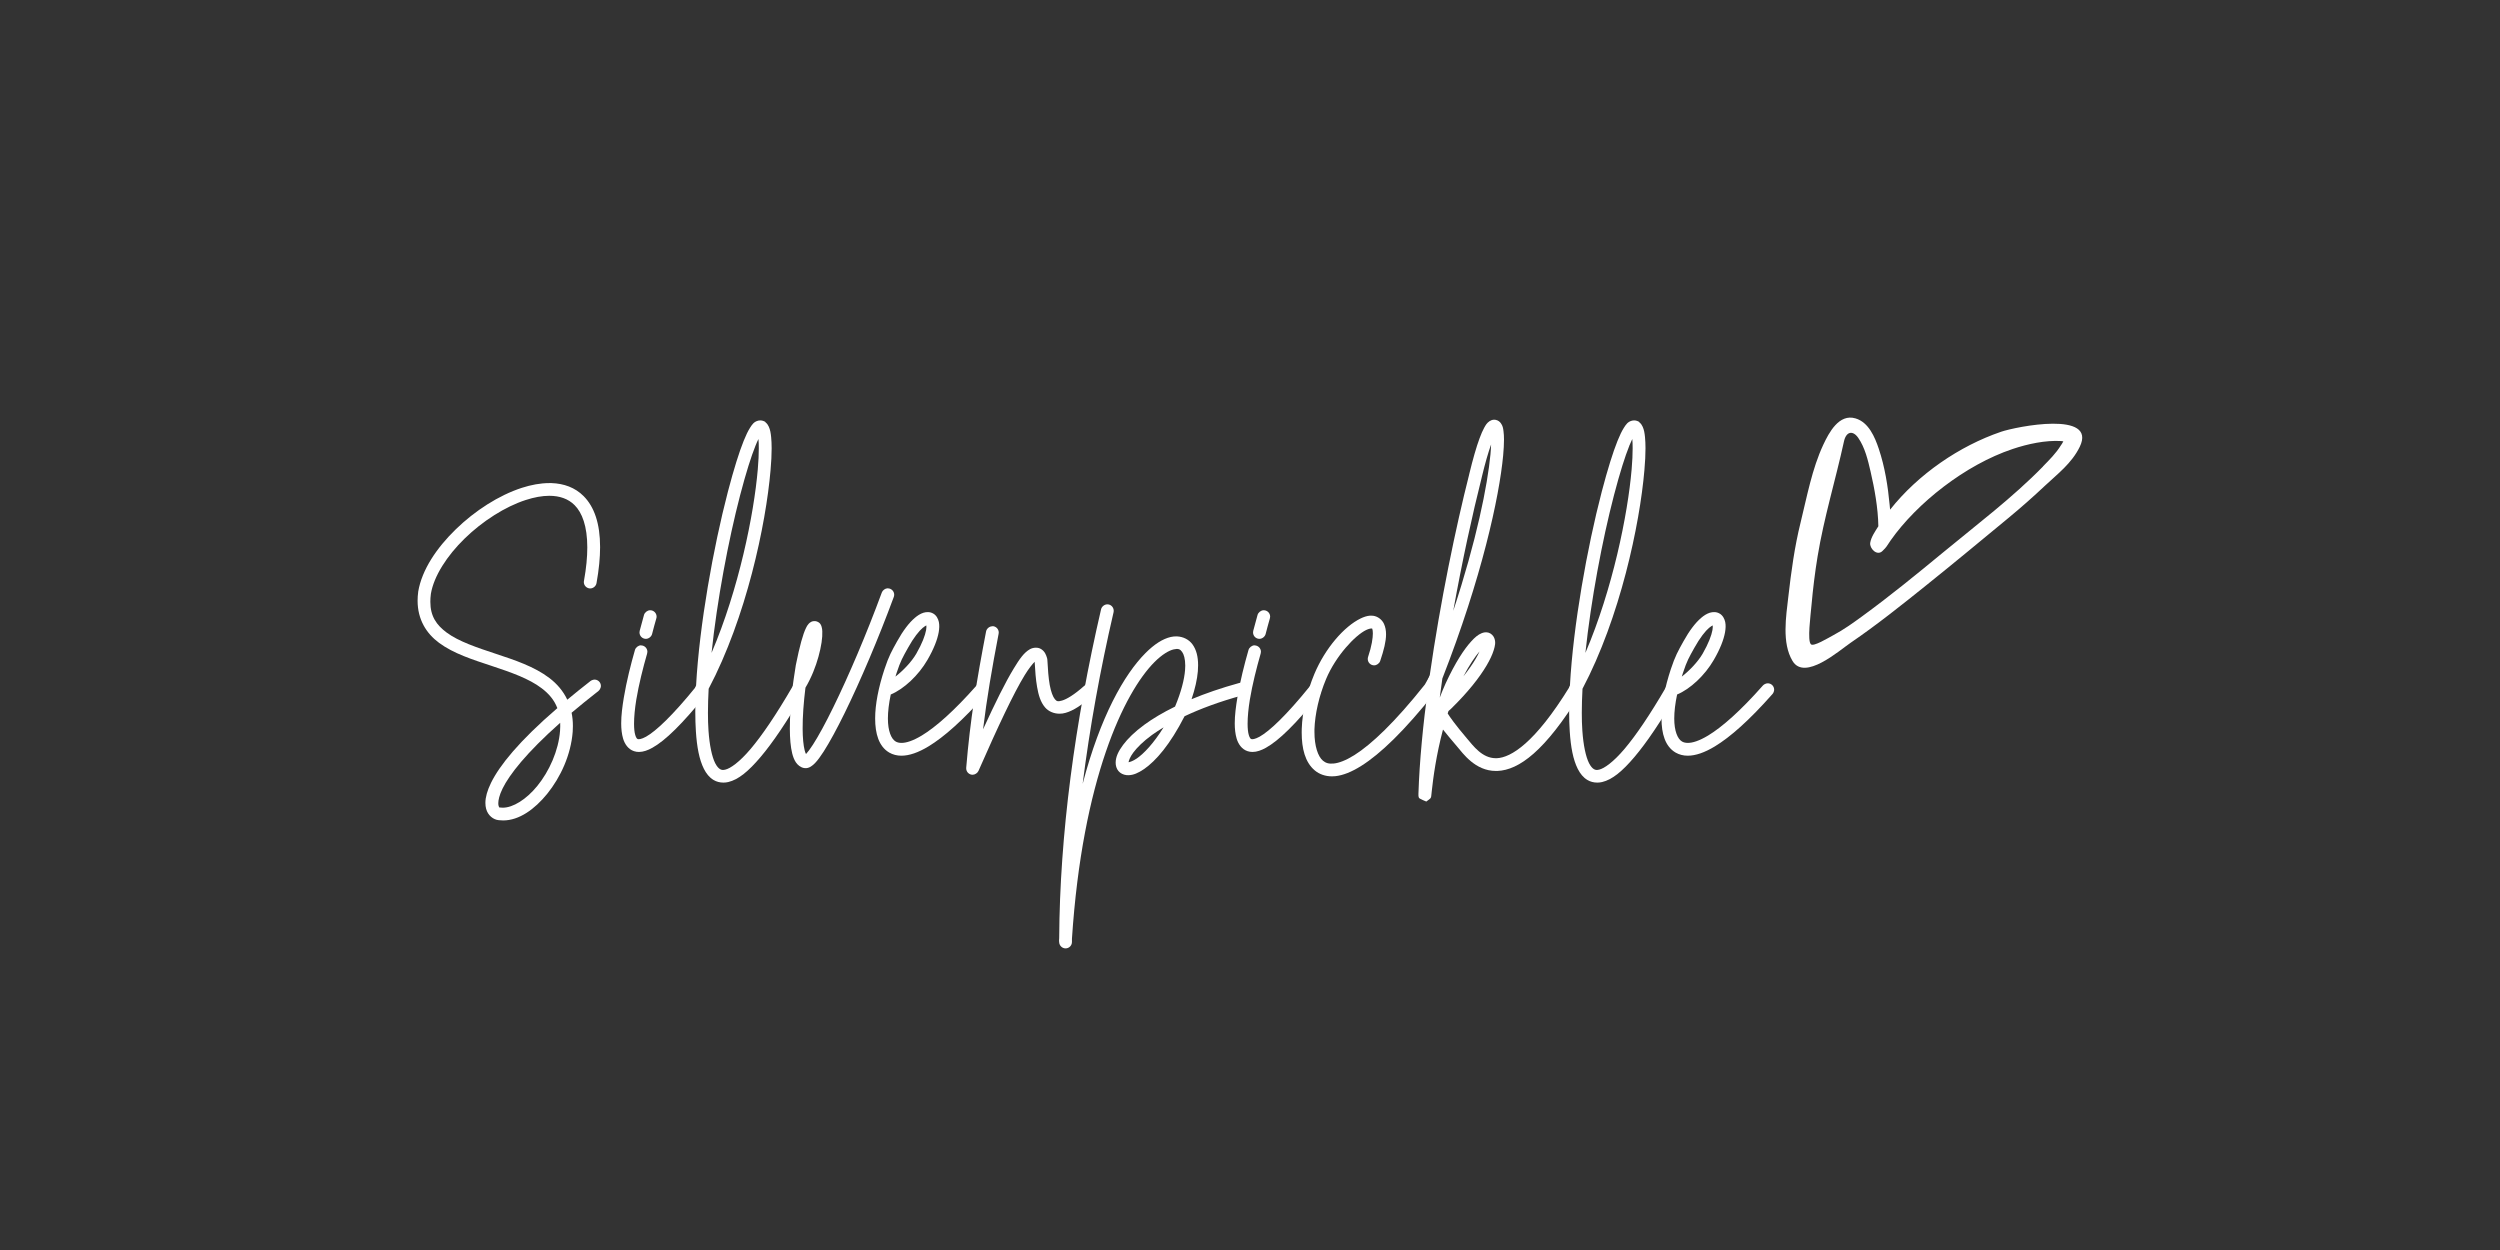 <svg xmlns="http://www.w3.org/2000/svg" id="Layer_1" viewBox="0 0 500 250"><rect x="0" y="0" width="500" height="250" fill="#333333" stroke="none"/><defs><style>.cls-1{fill:#fff;}</style></defs><path class="cls-1" d="M116.73,99.23c2.12,2.13,3.29,5.46,3.29,10.19,0,2.11-.23,4.49-.71,7.17-.09,.64-.69,1.13-1.33,1.1-.7-.04-1.25-.64-1.21-1.34,0-.06,.02-.15,.03-.21,.46-2.55,.66-4.75,.66-6.65,0-4.27-1.04-6.96-2.54-8.46-1.27-1.28-3.01-1.87-5.06-1.87-1.43,0-3.02,.29-4.71,.84-4.11,1.33-8.63,4.21-12.2,7.69-3.57,3.47-6.18,7.55-6.77,11.06-.08,.58-.11,1.12-.11,1.62,0,2.89,1.23,4.63,3.26,6.14,2.4,1.78,6.05,3,9.83,4.25,3.78,1.25,7.71,2.55,10.73,4.85,1.49,1.14,2.74,2.57,3.57,4.33,1.44-1.2,2.98-2.44,4.66-3.75,.21-.16,.59-.28,.85-.27,.71,.04,1.25,.64,1.21,1.34-.02,.32-.24,.74-.49,.94-1.97,1.54-3.75,2.98-5.37,4.35,.17,.83,.26,1.72,.26,2.66,0,.37-.01,.75-.04,1.14-.35,4.59-2.4,9.08-5.11,12.43-2.5,3.07-5.6,5.31-8.8,5.31-.28,0-.57-.02-.85-.05h0c-1.12-.09-2.2-.96-2.55-2.26-.1-.37-.15-.77-.15-1.2,0-1.12,.36-2.44,1.13-4.02,1.71-3.46,5.53-8.27,13.26-14.93-.62-1.64-1.7-2.89-3.14-3.98-2.52-1.93-6.21-3.21-9.98-4.46-3.77-1.25-7.63-2.46-10.55-4.63-2.54-1.88-4.28-4.67-4.28-8.42,0-.57,.04-1.15,.12-1.76v-.04c.73-4.37,3.68-8.75,7.52-12.48,3.84-3.73,8.59-6.79,13.2-8.29,1.85-.6,3.72-.95,5.48-.95,.16,0,.31,0,.47,0,2.45,.09,4.69,.87,6.41,2.6h0Zm-16.21,58.47c-.67,1.36-.86,2.34-.86,2.94,0,.21,.02,.37,.05,.49,.12,.46,.25,.38,.26,.38,.01,0,.04,0,.05,0,.03,0,.07,0,.1,0,.14,.02,.29,.03,.44,.03,2.01,0,4.67-1.61,6.9-4.35,2.4-2.95,4.25-7.07,4.55-11.01,.04-.57,.05-1.11,.03-1.62-6.82,6.05-10.15,10.36-11.52,13.14h0Z"></path><path class="cls-1" d="M128.2,129.08c.71,0,1.28,.57,1.28,1.28,0,.11-.03,.27-.06,.37-.81,2.82-1.66,6.17-2.16,9.2-.29,1.78-.45,3.46-.45,4.81,0,.95,.08,1.73,.24,2.26,.19,.64,.37,.77,.52,.82,.15,.05,.67,.06,1.65-.49,1.95-1.09,5.29-4.2,10.02-10.05,.21-.26,.66-.48,1-.48,.71,0,1.28,.57,1.28,1.28,0,.25-.13,.61-.28,.8-4.81,5.95-8.15,9.21-10.76,10.67-.93,.52-1.83,.84-2.69,.84-.34,0-.67-.05-1-.16-1.15-.38-1.85-1.43-2.17-2.51-.27-.91-.38-1.94-.38-3.06,0-1.57,.22-3.32,.53-5.17,.53-3.18,1.39-6.6,2.22-9.49,.14-.5,.67-.92,1.19-.94h.05Zm1.84-7.03c.71,0,1.28,.57,1.28,1.28,0,.11-.02,.27-.06,.37-.28,.98-.57,2.02-.84,3.09-.13,.54-.69,.98-1.24,.98-.71,0-1.28-.57-1.28-1.28,0-.09,.02-.24,.04-.33,.28-1.1,.57-2.16,.86-3.17,.14-.5,.67-.92,1.19-.94h.05Z"></path><path class="cls-1" d="M153.08,84.45c.36,.27,.54,.59,.68,.89,.28,.61,.39,1.27,.47,2.08,.06,.65,.1,1.39,.1,2.22,0,1.27-.07,2.75-.22,4.41-.93,10.87-4.86,29.47-12.38,43.7-.09,1.69-.14,3.3-.14,4.81,0,1.27,.03,2.47,.11,3.58,.2,2.91,.69,5.21,1.34,6.5,.33,.64,.67,1.01,.96,1.18,.29,.17,.55,.23,1.05,.11,1-.23,2.82-1.47,5.1-4.17,2.28-2.7,5.07-6.79,8.38-12.49,.2-.35,.7-.64,1.11-.64,.71,0,1.28,.57,1.28,1.28,0,.19-.08,.48-.17,.64-3.35,5.78-6.19,9.97-8.63,12.85-2.44,2.88-4.44,4.53-6.47,5.01-.32,.08-.65,.11-.97,.11-.7,0-1.38-.17-1.96-.52-.85-.5-1.47-1.3-1.94-2.23-.94-1.87-1.4-4.4-1.6-7.48-.08-1.23-.12-2.55-.12-3.95,0-1.29,.03-2.65,.1-4.05-.07-.14-.12-.38-.12-.54,0-.18,.07-.46,.16-.62,0-.02,.02-.03,.02-.05,.67-12.09,3.43-27.5,6.36-38.74h0c1.21-4.61,2.25-7.91,3.15-10.15,.45-1.12,.86-1.97,1.27-2.62,.42-.65,.76-1.23,1.68-1.45,.11-.03,.24-.04,.36-.04,.38,0,.79,.13,1.06,.33h0Zm-2,4.74c-.83,2.06-1.86,5.29-3.05,9.84-2.36,9.05-4.61,21.03-5.72,31.55,5.45-12.75,8.48-27.7,9.25-36.73,.14-1.6,.2-3.02,.2-4.19,0-.72-.02-1.34-.07-1.86-.19,.38-.39,.84-.61,1.39h0Z"></path><path class="cls-1" d="M177.56,117.67c.71,0,1.28,.57,1.28,1.28,0,.13-.04,.34-.09,.46-3.09,8.37-6.7,16.84-9.82,23.2-1.56,3.18-3,5.83-4.21,7.72-.61,.94-1.15,1.7-1.69,2.26-.27,.28-.53,.52-.86,.72-.33,.2-.77,.4-1.35,.3-.73-.13-1.3-.63-1.65-1.15-.35-.53-.56-1.12-.73-1.78-.33-1.33-.46-2.98-.47-4.87-.02-2.44,.2-5.28,.53-8.11-.03-.1,.45-3.41,.65-4.58v-.03c.8-3.99,1.44-6.24,2.05-7.5,.15-.32,.29-.57,.54-.84,.12-.13,.28-.28,.55-.41,.27-.12,.7-.18,1.07-.05,.74,.26,.88,.79,.97,1.09,.09,.31,.12,.58,.13,.89,.06,1.23-.19,2.99-.77,5.08-.54,1.95-1.38,4.13-2.6,6.19-.36,2.91-.58,5.83-.56,8.25,.01,1.77,.15,3.28,.4,4.26,.08,.34,.18,.58,.27,.76,.34-.36,.83-1.01,1.39-1.88,1.12-1.74,2.53-4.33,4.06-7.46,3.07-6.26,6.66-14.68,9.71-22.96,.15-.44,.66-.82,1.12-.85,.02,0,.06,0,.08,0h0Z"></path><path class="cls-1" d="M186.67,122.72c.63,.38,.96,1.04,1.1,1.67,.13,.63,.1,1.31-.03,2.06-.27,1.5-.98,3.34-2.25,5.53-1.78,3.09-4.72,5.83-7.34,6.92-.38,1.79-.57,3.43-.57,4.81,0,2.51,.68,4.08,1.55,4.59,.29,.17,.67,.28,1.17,.28,.93,0,2.25-.39,4.06-1.48,2.76-1.67,6.43-4.88,10.96-10.01,.21-.24,.64-.43,.96-.43,.71,0,1.28,.57,1.28,1.28,0,.27-.14,.65-.32,.85-4.64,5.25-8.43,8.61-11.56,10.5-2,1.21-3.82,1.85-5.4,1.85-.89,0-1.71-.21-2.44-.63-2.08-1.22-2.81-3.79-2.81-6.81,0-2.82,.66-6.21,1.87-9.88,.88-2.65,1.44-3.6,2.49-5.5,1.22-2.2,2.4-3.74,3.54-4.72,.57-.49,1.13-.85,1.75-1.05,.31-.1,.66-.15,1-.13,.35,.02,.69,.12,1,.31h0Zm-2.09,2.81c-.78,.67-1.86,2-2.97,4.02-1.07,1.93-1.47,2.55-2.3,5.07-.08,.24-.15,.46-.22,.7,1.51-1.18,3.2-2.91,4.18-4.6h0c1.16-2.02,1.76-3.64,1.95-4.7,.08-.43,.07-.74,.05-.94-.17,.08-.4,.22-.69,.47h0Z"></path><path class="cls-1" d="M198.47,125.23c.71,0,1.28,.57,1.28,1.28,0,.07-.01,.19-.03,.26-1.33,6.92-2.35,12.86-3.11,19.1,2.43-5.32,4.48-9.44,6.13-12.15,1.17-1.92,2.03-3.19,3.25-3.88,.61-.34,1.58-.46,2.27,0,.69,.45,.96,1.1,1.16,1.81,.02,.08,.05,.21,.05,.29,.1,1.88,.22,3.62,.47,5.02,.25,1.4,.65,2.42,1.02,2.86,.37,.43,.55,.55,1.45,.29,.91-.26,2.41-1.14,4.38-2.89,.2-.18,1.18-1.03,1.45-1.03,.71,0,.68,1.28,.68,1.99,0,.32-.19,.75-.43,.96-2.12,1.88-3.81,2.99-5.38,3.43-.4,.12-.81,.17-1.2,.17-1.15,0-2.21-.46-2.89-1.25-.92-1.07-1.32-2.48-1.6-4.08-.27-1.52-.39-3.26-.49-5.06-.43,.44-1.19,1.36-2.01,2.71-2.19,3.59-5.28,10.13-9.23,19.13-.19,.42-.71,.76-1.17,.76-.71,0-1.28-.57-1.28-1.28,0-.03,0-.07,0-.1,.79-9.56,2.09-17.47,3.97-27.26,.1-.57,.65-1.04,1.23-1.05h.03Z"></path><path class="cls-1" d="M222.75,122.15c0,.09-.02,.22-.04,.31-2.67,11.51-4.76,23.04-6.18,34.31,3.52-13.45,8.3-21.88,12.58-26.17,1.74-1.74,3.41-2.83,5.06-3.21,.41-.09,.83-.13,1.24-.11,1.22,.06,2.37,.61,3.09,1.6,.78,1.07,1.12,2.47,1.12,4.16,0,.39-.02,.8-.05,1.22-.14,1.62-.55,3.48-1.26,5.58,2.74-1.14,5.9-2.24,9.56-3.25,.09-.03,.24-.05,.34-.05,.71,0,1.28,.57,1.28,1.28,0,.54-.42,1.09-.94,1.23-4.71,1.29-8.53,2.73-11.64,4.2-2.87,5.63-5.73,8.94-8.11,10.57-1.11,.76-2.12,1.22-3.15,1.22-.13,0-.25,0-.38-.02-.58-.06-1.19-.34-1.59-.82-.4-.48-.55-1.1-.55-1.67,.01-1.15,.54-2.28,1.48-3.54,.94-1.26,2.33-2.63,4.27-4.05,1.63-1.19,3.67-2.42,6.13-3.62,1.23-2.95,1.85-5.41,2-7.28,.03-.32,.04-.62,.04-.91,0-1.37-.29-2.29-.63-2.75-.4-.56-.77-.71-1.69-.5-.92,.21-2.3,1-3.82,2.52-6.07,6.08-14.42,23.44-16.52,55.35,0,.21,0,.42,0,.64h0c0,.72-.57,1.29-1.28,1.29-.65,0-1.22-.53-1.27-1.18-.02-.08-.03-.21-.03-.29,0-.03,0-.08,0-.12,0-.15,.02-.3,.03-.45,.11-20.68,3.15-43.25,8.37-65.76,.12-.56,.68-1.01,1.25-1.01h.02c.7,0,1.26,.58,1.26,1.28h0Zm7.65,24.84c-1.78,1.3-2.99,2.52-3.73,3.51-.68,.91-.92,1.64-.96,1.95,.28-.05,.87-.23,1.64-.75,1.4-.96,3.32-2.95,5.37-6.23-.85,.52-1.64,1.03-2.32,1.52h0Z"></path><path class="cls-1" d="M250.91,129.08c.71,0,1.28,.57,1.28,1.28,0,.11-.03,.27-.06,.37-.81,2.82-1.66,6.17-2.16,9.2-.29,1.78-.45,3.46-.45,4.81,0,.95,.08,1.73,.24,2.26,.19,.64,.37,.77,.52,.82,.15,.05,.67,.06,1.65-.49,1.95-1.09,5.29-4.2,10.02-10.05,.21-.26,.66-.48,1-.48,.71,0,1.28,.57,1.28,1.28,0,.25-.13,.61-.28,.8-4.81,5.95-8.15,9.21-10.76,10.67-.93,.52-1.83,.84-2.69,.84-.34,0-.67-.05-1-.16-1.15-.38-1.85-1.43-2.17-2.51-.27-.91-.38-1.94-.38-3.06,0-1.57,.22-3.32,.53-5.17,.53-3.18,1.39-6.6,2.22-9.49,.14-.5,.67-.92,1.19-.94h.05Zm1.84-7.03c.71,0,1.28,.57,1.28,1.28,0,.11-.03,.27-.06,.37-.28,.98-.57,2.02-.84,3.09-.13,.54-.69,.98-1.24,.98-.71,0-1.28-.57-1.28-1.28,0-.09,.02-.24,.04-.33,.28-1.1,.57-2.16,.86-3.17,.14-.5,.67-.92,1.19-.94h.05Z"></path><path class="cls-1" d="M274.65,123.16c.89,.11,1.76,.76,2.15,1.62,.28,.62,.41,1.3,.41,2.09,0,1.39-.42,3.1-1.17,5.32-.16,.49-.7,.88-1.21,.88-.71,0-1.28-.57-1.28-1.28,0-.12,.03-.31,.07-.42,.74-2.2,.95-3.78,.95-4.7,0-.43-.05-.71-.1-.84-.09-.2,0-.12-.14-.13-.13-.02-.55,.04-1.1,.3-2.22,1.07-6.08,5.19-8.01,9.8-1.4,3.33-2.23,7-2.33,10.06,0,.19,0,.37,0,.55,0,2.78,.69,4.89,1.7,5.73,.54,.45,1.16,.67,2.17,.56,1.01-.1,2.39-.6,4.1-1.67,3.42-2.15,8.12-6.58,14.11-14.12,.21-.29,1.74-3.32,2.1-3.32,.71,0,.22,3.36,.22,4.07,0,.26-.14,.64-.31,.84-6.09,7.66-10.89,12.27-14.75,14.69-1.93,1.21-3.64,1.89-5.2,2.05-.22,.02-.44,.03-.65,.03-1.31,0-2.51-.42-3.42-1.18-1.96-1.64-2.62-4.42-2.62-7.56,0-.25,0-.51,.01-.76,.11-3.45,1.01-7.35,2.52-10.97,2.17-5.17,5.97-9.52,9.26-11.11,.62-.3,1.24-.51,1.88-.56,.21-.01,.43,0,.65,.02h0Z"></path><path class="cls-1" d="M299.13,83.97c.48,.08,.85,.4,1.04,.67,.39,.54,.46,1.01,.53,1.59,.07,.49,.1,1.07,.1,1.72,0,.89-.06,1.94-.17,3.17-.78,8.3-4.26,24.38-12.16,44.59-.18,1.28-.35,2.55-.52,3.82,.37-.97,.76-1.94,1.19-2.88,1.9-4.1,3.65-6.78,5.11-8.38,.73-.8,1.35-1.34,2.1-1.64,.38-.15,.84-.25,1.36-.1,.52,.15,.97,.62,1.14,1.06,.34,.86,.16,1.58-.11,2.46-.27,.88-.74,1.89-1.43,3.06-1.38,2.34-3.66,5.28-7.09,8.63-.2,.19-.36,.33-.52,.46-.06,.16-.11,.33-.16,.49,.41,.67,1.52,2.26,3.8,4.94,1.36,1.6,3.11,4.01,5.83,4.01,.06,0,.13,0,.19,0,2.84-.12,7.63-3.04,14.52-14.22,.21-.34,.7-.62,1.1-.62,.71,0,1.28,.57,1.28,1.28,0,.2-.09,.51-.2,.68-7.05,11.45-12.25,15.25-16.58,15.43-.1,0-.2,0-.3,0-4.15,0-6.59-3.52-7.78-4.91-1.23-1.45-2.11-2.49-2.8-3.37-.67,2.52-1.17,4.97-1.52,7.05-.37,2.17-.58,3.96-.7,5.05-.06,.55-.09,.91-.12,1.1,0,.05,0,.07-.02,.17,0,.03,0,.05-.03,.13-.01,.04-.02,.09-.08,.2-.05,.12-.87,.7-.87,.7,0,0-1.38-.55-1.46-.74-.08-.18-.08-.24-.09-.3-.02-.1-.01-.13-.02-.16-.01-.22,0-.21,0-.37,.21-6.5,.92-13.78,1.92-21.2-.13-.18-.24-.52-.24-.74,0-.14,.04-.36,.1-.49,.17-.42,.32-.83,.48-1.24,2.1-14.72,5.24-29.75,7.89-40.19v-.02c.76-3.14,1.45-5.51,2.08-7.21,.31-.85,.61-1.53,.91-2.08,.3-.55,.54-.97,1.09-1.34,.21-.14,.51-.27,.85-.29,.11,0,.23,0,.35,.02h0Zm-2.79,11.52v.02c-1.82,7.2-3.9,16.66-5.69,26.66,4.65-14.06,6.86-25.12,7.44-31.28,.07-.75,.11-1.4,.13-2-.55,1.54-1.19,3.72-1.88,6.6h0Zm-3.66,39.78c1.03-1.29,1.84-2.46,2.43-3.46,.34-.57,.6-1.08,.8-1.53-.87,1.02-1.99,2.63-3.23,4.99h0Z"></path><path class="cls-1" d="M327.85,84.45c.36,.27,.54,.59,.68,.89,.28,.61,.39,1.27,.47,2.08,.06,.65,.1,1.39,.1,2.22,0,1.27-.07,2.75-.22,4.41-.93,10.87-4.86,29.47-12.38,43.7-.09,1.69-.14,3.3-.14,4.81,0,1.27,.03,2.47,.11,3.58,.2,2.91,.69,5.21,1.34,6.5,.33,.64,.67,1.01,.96,1.18,.29,.17,.55,.23,1.05,.11,1-.23,2.82-1.47,5.1-4.17,2.28-2.7,5.07-6.79,8.38-12.49,.2-.35,.7-.64,1.11-.64,.71,0,1.28,.57,1.28,1.28,0,.19-.08,.48-.17,.64-3.35,5.78-6.19,9.97-8.63,12.85-2.44,2.88-4.44,4.53-6.47,5.01-.32,.08-.65,.11-.97,.11-.7,0-1.38-.17-1.96-.52-.85-.5-1.47-1.3-1.94-2.23-.94-1.87-1.4-4.4-1.6-7.48-.08-1.23-.12-2.55-.12-3.95,0-1.29,.03-2.65,.1-4.05-.07-.14-.12-.38-.12-.54,0-.18,.07-.46,.16-.62l.02-.05c.67-12.09,3.43-27.5,6.36-38.74h0c1.21-4.61,2.25-7.91,3.15-10.15,.45-1.12,.86-1.97,1.27-2.62,.42-.65,.76-1.23,1.68-1.45,.11-.03,.24-.04,.36-.04,.38,0,.79,.13,1.06,.33h0Zm-2,4.74c-.83,2.06-1.86,5.29-3.05,9.84-2.36,9.05-4.61,21.03-5.72,31.55,5.45-12.75,8.48-27.7,9.25-36.73,.14-1.6,.2-3.02,.2-4.19,0-.72-.02-1.34-.07-1.86-.19,.38-.39,.84-.62,1.39h0Z"></path><path class="cls-1" d="M343.94,122.72c.63,.38,.96,1.04,1.1,1.67,.13,.63,.1,1.31-.03,2.06-.27,1.5-.98,3.34-2.25,5.53-1.78,3.09-4.72,5.83-7.34,6.92-.38,1.79-.57,3.43-.57,4.81,0,2.51,.68,4.08,1.55,4.59,.29,.17,.67,.28,1.17,.28,.93,0,2.25-.39,4.06-1.48,2.76-1.67,6.43-4.88,10.96-10.01,.21-.24,.64-.43,.96-.43,.71,0,1.28,.57,1.28,1.28,0,.27-.14,.65-.32,.85-4.64,5.25-8.43,8.61-11.56,10.5-2,1.21-3.82,1.85-5.4,1.85-.89,0-1.71-.21-2.44-.63-2.08-1.22-2.81-3.79-2.81-6.81,0-2.82,.66-6.21,1.87-9.88,.88-2.65,1.44-3.6,2.49-5.5,1.22-2.2,2.4-3.74,3.54-4.72,.57-.49,1.13-.85,1.75-1.05,.31-.1,.66-.15,1-.13,.35,.02,.69,.12,1,.31h0Zm-2.09,2.81c-.78,.67-1.85,2-2.97,4.02-1.07,1.93-1.47,2.55-2.3,5.07-.08,.24-.15,.46-.22,.7,1.51-1.18,3.2-2.91,4.18-4.6h0c1.16-2.02,1.76-3.64,1.95-4.7,.08-.43,.07-.74,.05-.94-.17,.08-.4,.22-.69,.47h0Z"></path><path class="cls-1" d="M400.17,86.37c-8.23,2.81-16.52,8.44-22.15,15.56-.03-.31-.06-.62-.09-.93-.35-3.78-.96-7.62-2.17-11.23-.79-2.36-2.03-5.31-4.65-6.09-3.31-1-5.33,2.87-6.45,5.26-2.26,4.83-3.27,10.41-4.54,15.55-1.21,4.89-1.88,9.83-2.45,14.82-.45,3.95-1.34,9.28,.84,12.89,2.43,4.03,9.32-2.08,11.62-3.65,5.17-3.52,10.37-7.68,15.24-11.59,5.51-4.42,10.83-8.84,16.28-13.34,2.52-2.08,5-4.27,7.38-6.51,2.46-2.31,5.32-4.45,6.92-7.75,3.51-7.25-12.64-4.07-15.8-2.99h0Zm8.45,6.91c-6.13,6.27-13.29,11.66-20.03,17.23-5.31,4.38-10.64,8.73-16.2,12.78-1.84,1.34-3.68,2.66-5.69,3.73-1.07,.57-4.04,2.39-4.52,1.83-.74-.7-.07-5.66,.12-7.83,.29-3.25,.69-6.53,1.22-9.75,1.27-7.75,3.6-15.31,5.27-22.98,.43-1.99,1.76-2.29,2.85-.73,1.36,1.96,1.95,4.49,2.48,6.78,.78,3.37,1.49,7.23,1.55,10.91-.62,.99-1.46,2.18-1.63,3.32-.16,1.11,1.35,2.69,2.43,1.65,.96-.92,.8-.91,1.68-2.17,5.22-7.41,14.89-15.08,24.37-18.25,3.02-1.01,6.56-1.78,9.73-1.59,.19,.01,.33,.03,.42,.06-.14,.31-.4,.66-.54,.87-.95,1.53-2.27,2.85-3.53,4.13h0Z"></path></svg>